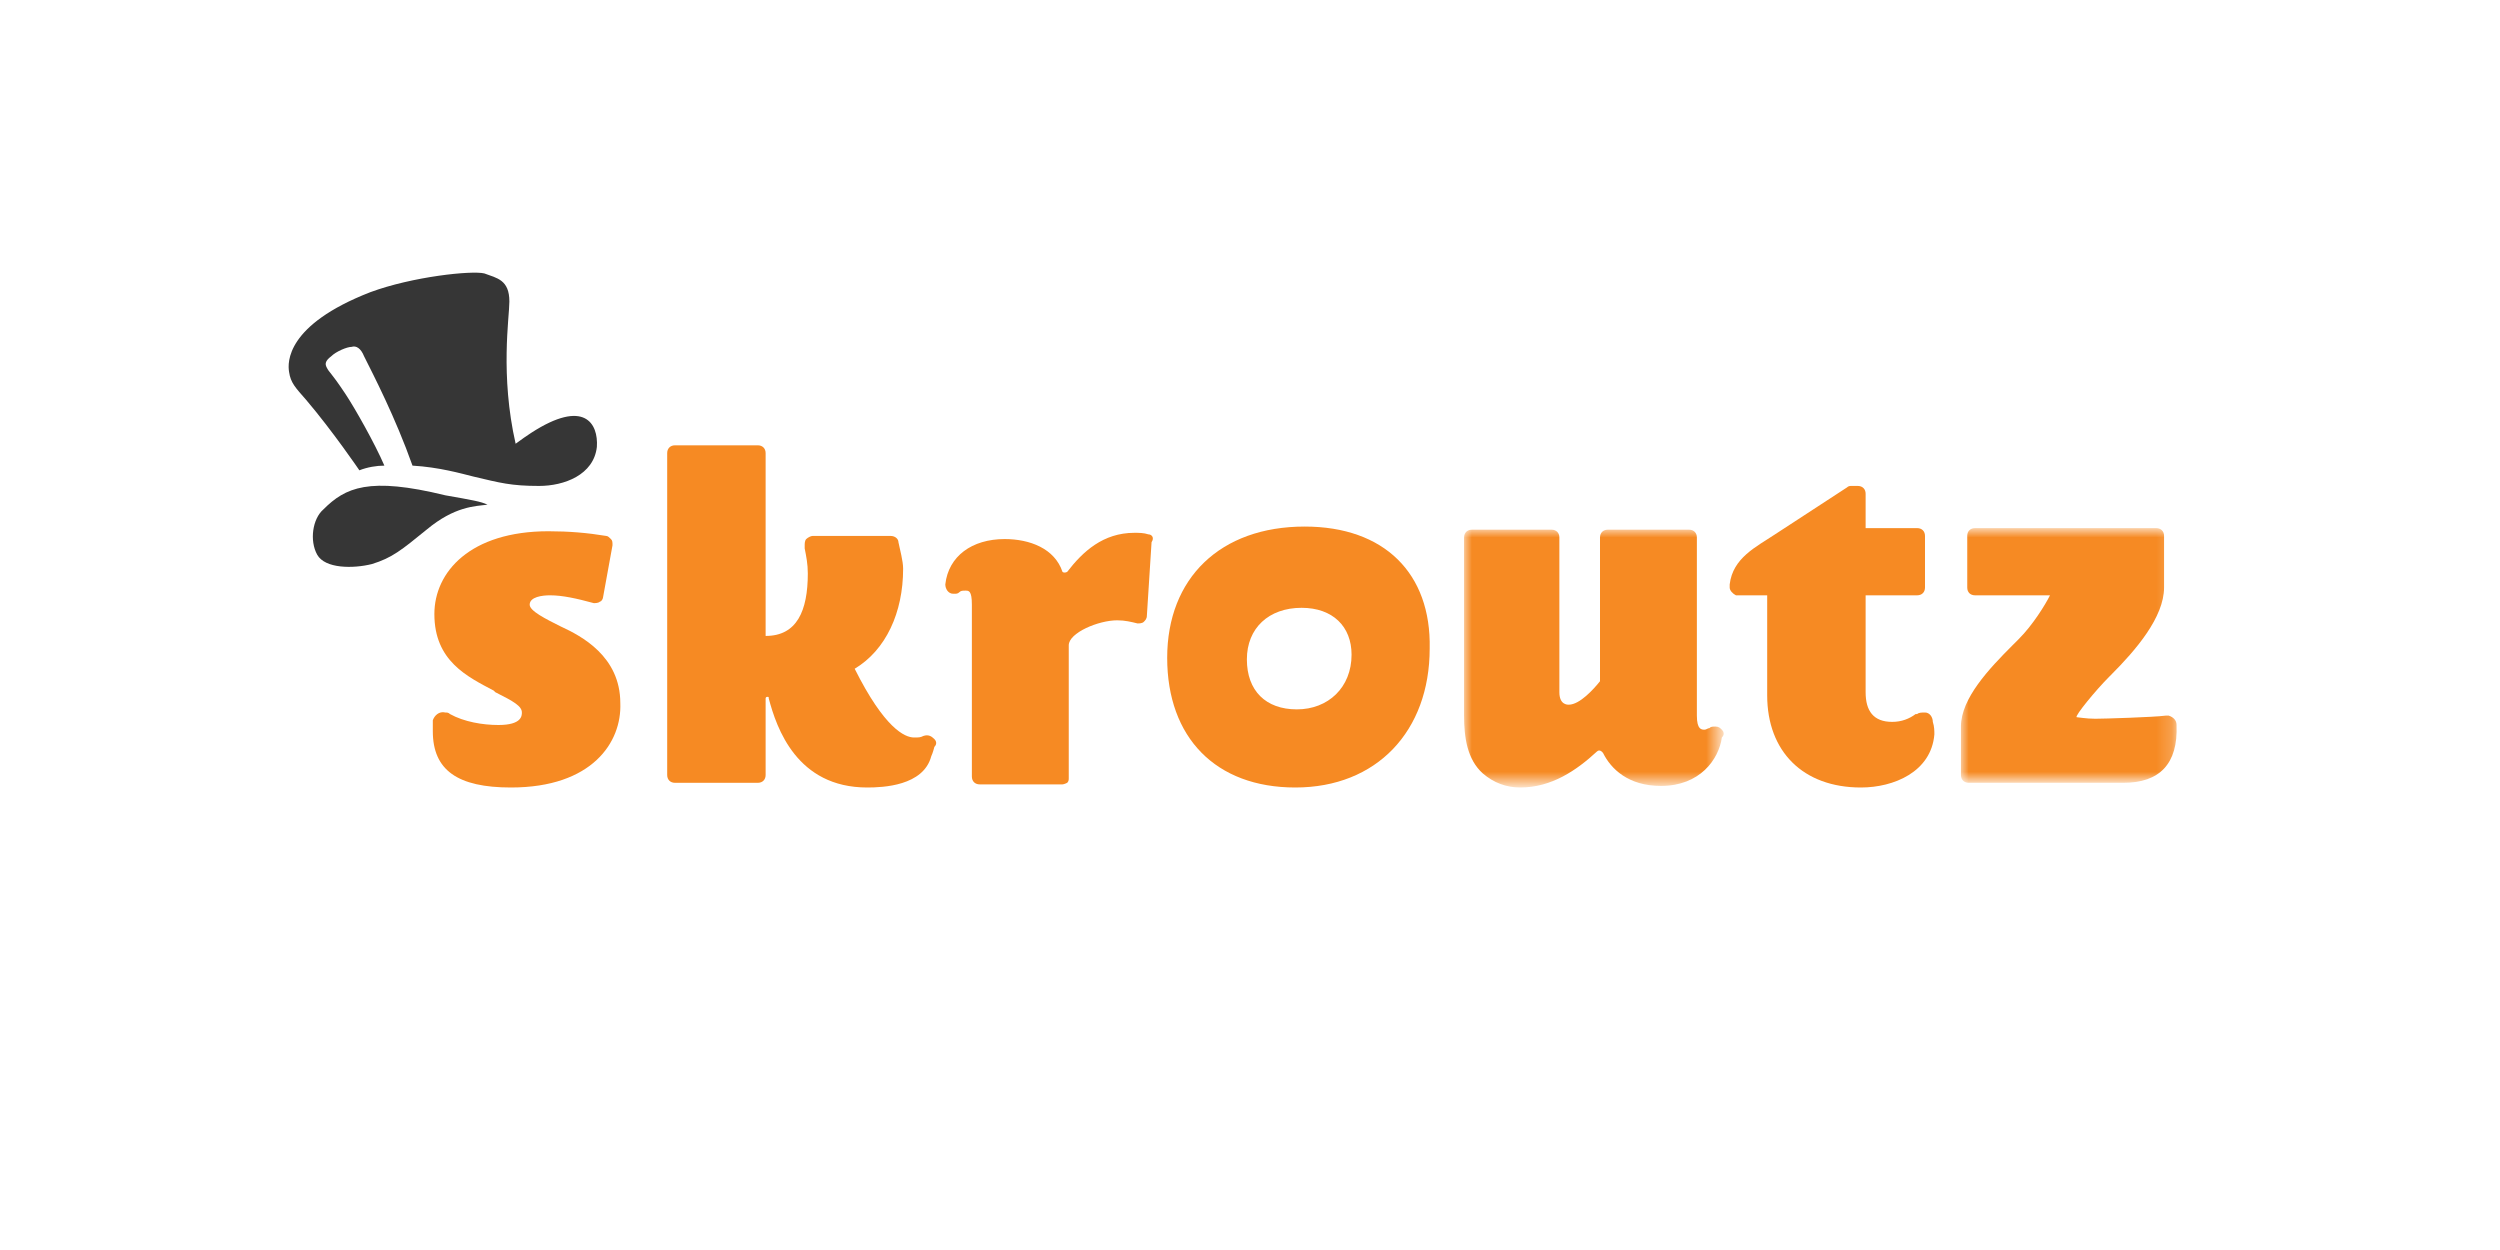 <?xml version="1.0" encoding="utf-8"?>
<!-- Generator: Adobe Illustrator 26.0.0, SVG Export Plug-In . SVG Version: 6.00 Build 0)  -->
<svg version="1.1" id="Layer_1" xmlns="http://www.w3.org/2000/svg" xmlns:xlink="http://www.w3.org/1999/xlink" x="0px" y="0px"
	 width="160px" height="80px" viewBox="0 0 160 80" style="enable-background:new 0 0 160 80;" xml:space="preserve">
<style type="text/css">
	.st0{fill:#F68A23;}
	.st1{filter:url(#Adobe_OpacityMaskFilter);}
	.st2{fill:#FFFFFF;}
	.st3{mask:url(#mask-2_00000023987078031912938620000015428794816529751186_);fill:#F68A23;}
	.st4{filter:url(#Adobe_OpacityMaskFilter_00000060732263638190411980000004824429500722838667_);}
	.st5{mask:url(#mask-4_00000128450094427550540330000010432131190422751411_);fill:#F68A23;}
	.st6{fill:#363636;}
</style>
<g id="Organisms">
	<g id="Mobile-Main" transform="translate(-15, -116)">
		<g id="Organisms-_x2F_-Header-_x2F_-Mobile" transform="translate(-1, 100.5)">
			<g id="Search-area" transform="translate(16, 16)">
				<g id="_x2D_Mobile-_x2F_-Search-area">
					<g id="Mobile-_x2F_-Logo">
						<path id="Fill-1" class="st0" d="M32.7,49.9c-3.4,0-5-1.1-5-3.6c0-0.2,0-0.4,0-0.6c0,0,0,0,0,0c0,0,0,0,0,0c0,0,0-0.1,0-0.1
							c0,0,0,0,0,0c0.1-0.3,0.4-0.6,0.8-0.5c0.1,0,0.2,0,0.3,0.1c0.9,0.5,2.1,0.7,3.1,0.7c1.5,0,1.5-0.6,1.5-0.8
							c0-0.4-0.5-0.7-1.7-1.3l-0.1-0.1c-1.7-0.9-3.8-1.9-3.8-4.9c0-2.7,2.3-5.3,7.3-5.3c1.3,0,2.5,0.1,3.7,0.3
							c0.1,0,0.2,0.1,0.3,0.2c0.1,0.1,0.1,0.2,0.1,0.4l-0.6,3.3c0,0.1-0.1,0.3-0.2,0.3c-0.1,0.1-0.3,0.1-0.4,0.1
							c-1.1-0.3-2-0.5-2.8-0.5c-0.5,0-1.3,0.1-1.3,0.6c0,0.4,1,0.9,2,1.4c1.3,0.6,3.8,1.9,3.8,4.9C39.8,47,37.9,49.9,32.7,49.9"/>
						<path id="Fill-3" class="st0" d="M83,44.9c-2,0-3.2-1.2-3.2-3.2c0-2,1.4-3.3,3.5-3.3c2,0,3.2,1.2,3.2,3
							C86.5,43.5,85,44.9,83,44.9 M83.5,33.2c-5.4,0-8.8,3.3-8.8,8.4c0,5.1,3.1,8.3,8.2,8.3c5.2,0,8.6-3.6,8.6-8.9
							C91.6,36.2,88.6,33.2,83.5,33.2"/>
						<g id="Group-7">
							<g id="Clip-6">
							</g>
							<defs>
								<filter id="Adobe_OpacityMaskFilter" filterUnits="userSpaceOnUse" x="125.5" y="33.4" width="13.9" height="16.2">
									<feColorMatrix  type="matrix" values="1 0 0 0 0  0 1 0 0 0  0 0 1 0 0  0 0 0 1 0"/>
								</filter>
							</defs>
							
								<mask maskUnits="userSpaceOnUse" x="125.5" y="33.4" width="13.9" height="16.2" id="mask-2_00000023987078031912938620000015428794816529751186_">
								<g class="st1">
									<path id="path-1_00000144329037735097748210000016951224973133289094_" class="st2" d="M18.5,16.9h120.9v33H18.5"/>
								</g>
							</mask>
							<path id="Fill-5" class="st3" d="M135.9,49.6H126c-0.3,0-0.5-0.2-0.5-0.5V46c0-1.8,1.8-3.7,3.3-5.2l0.4-0.4
								c0.9-0.9,1.7-2.2,2-2.8h-4.8c-0.3,0-0.5-0.2-0.5-0.5v-3.3c0-0.3,0.2-0.5,0.5-0.5H138c0.3,0,0.5,0.2,0.5,0.5v3.3
								c0,1.9-1.8,4-3.4,5.6l-0.1,0.1c-0.9,0.9-2.2,2.5-2.1,2.6c0.1,0,0.6,0.1,1.2,0.1c0.5,0,3.8-0.1,4.5-0.2c0.2,0,0.2,0,0.2,0
								c0.3,0.1,0.5,0.3,0.5,0.6C139.4,48.4,138.2,49.6,135.9,49.6"/>
						</g>
						<path id="Fill-8" class="st0" d="M119.1,49.9c-3.7,0-6-2.3-6-5.9v-6.4h-1.8c0,0,0,0-0.1,0c0,0,0,0,0,0c0,0,0,0-0.1,0
							c0,0,0,0,0,0c-0.2-0.1-0.4-0.3-0.4-0.5c0-0.1,0-0.1,0-0.2c0,0,0,0,0,0c0,0,0,0,0,0c0,0,0,0,0,0c0.2-1.7,1.7-2.4,2.9-3.2l4.6-3
							c0.1-0.1,0.2-0.1,0.3-0.1h0.4c0.3,0,0.5,0.2,0.5,0.5v2.2h3.3c0.3,0,0.5,0.2,0.5,0.5v3.3c0,0.3-0.2,0.5-0.5,0.5h-3.3v6.2
							c0,1.2,0.5,1.9,1.7,1.9c0.6,0,1.1-0.2,1.5-0.5c0,0,0,0,0.1,0c0.1-0.1,0.3-0.1,0.5-0.1c0.3,0,0.5,0.3,0.5,0.6
							c0.1,0.3,0.1,0.6,0.1,0.8C123.6,48.9,121.2,49.9,119.1,49.9"/>
						<path id="Fill-10" class="st0" d="M59.8,46.8c-0.2-0.2-0.4-0.3-0.7-0.2c-0.2,0.1-0.3,0.1-0.6,0.1c-0.6,0-1.9-0.6-3.8-4.4
							c2-1.2,3.1-3.6,3.1-6.4c0-0.5-0.2-1.2-0.3-1.7c0-0.2-0.2-0.4-0.5-0.4h-5c-0.1,0-0.3,0.1-0.4,0.2c-0.1,0.1-0.1,0.3-0.1,0.4
							l0,0.2c0.1,0.5,0.2,1,0.2,1.6c0,2.4-0.7,4-2.7,4V28.5c0-0.3-0.2-0.5-0.5-0.5h-5.3c-0.3,0-0.5,0.2-0.5,0.5v20.6
							c0,0.3,0.2,0.5,0.5,0.5h5.3c0.3,0,0.5-0.2,0.5-0.5v-4.9l0,0c0,0,0-0.1,0.1-0.1c0.1,0,0.1,0,0.1,0.1c0.5,1.9,1.8,5.7,6.3,5.7
							c1,0,3.6-0.1,4.1-2c0.1-0.2,0.2-0.6,0.2-0.6C60,47.1,59.9,46.9,59.8,46.8"/>
						<path id="Fill-12" class="st0" d="M73.5,33.7c-0.3-0.1-0.6-0.1-0.9-0.1c-2,0-3.3,1.2-4.3,2.5c-0.2,0.1-0.3,0-0.3,0
							c-0.5-1.5-2.1-2.1-3.7-2.1c-2.1,0-3.6,1.1-3.8,2.9c0,0,0,0,0,0c0,0.3,0.2,0.6,0.5,0.6c0,0,0,0,0.1,0c0.1,0,0.2,0,0.3-0.1
							c0.1-0.1,0.2-0.1,0.4-0.1c0.2,0,0.4,0,0.4,0.9v11c0,0.3,0.2,0.5,0.5,0.5H68l0,0c0.1,0,0.3-0.1,0.3-0.1
							c0.1-0.1,0.1-0.2,0.1-0.3v-8.5v0c0-0.8,1.9-1.6,3.1-1.6c0.5,0,0.9,0.1,1.3,0.2c0.1,0,0.3,0,0.4-0.1c0.1-0.1,0.2-0.2,0.2-0.4
							l0.3-4.7C73.9,33.9,73.7,33.7,73.5,33.7"/>
						<g id="Group-16">
							<g id="Clip-15">
							</g>
							<defs>
								
									<filter id="Adobe_OpacityMaskFilter_00000086684993698107448500000016545279258591169448_" filterUnits="userSpaceOnUse" x="93.7" y="33.4" width="16.6" height="16.5">
									<feColorMatrix  type="matrix" values="1 0 0 0 0  0 1 0 0 0  0 0 1 0 0  0 0 0 1 0"/>
								</filter>
							</defs>
							
								<mask maskUnits="userSpaceOnUse" x="93.7" y="33.4" width="16.6" height="16.5" id="mask-4_00000128450094427550540330000010432131190422751411_">
								<g style="filter:url(#Adobe_OpacityMaskFilter_00000086684993698107448500000016545279258591169448_);">
									<path id="path-3_00000065781848459005099340000013929127088148360350_" class="st2" d="M18.5,16.9h120.9v33H18.5"/>
								</g>
							</mask>
							<path id="Fill-14" class="st5" d="M110.2,46.2c-0.1-0.1-0.2-0.2-0.4-0.2c-0.2,0-0.3,0-0.4,0.1c0,0,0,0,0,0
								c-0.1,0-0.2,0.1-0.3,0.1c-0.2,0-0.5,0-0.5-0.9V33.9c0-0.3-0.2-0.5-0.5-0.5h-5.2c-0.3,0-0.5,0.2-0.5,0.5v9.2
								c-0.4,0.5-1.3,1.5-2,1.5c-0.1,0-0.6,0-0.6-0.8v-9.9c0-0.3-0.2-0.5-0.5-0.5h-5.1c-0.3,0-0.5,0.2-0.5,0.5v11.4
								c0,1.4,0.2,2.8,1.2,3.7c0.7,0.6,1.5,0.9,2.4,0.9c2,0,3.6-1.1,4.9-2.3l0,0c0.2-0.2,0.4,0.1,0.4,0.1c0,0,0,0,0,0
								c0.5,1,1.6,2.1,3.7,2.1c2.5,0,3.7-1.7,3.9-3.1c0,0,0,0,0,0C110.4,46.5,110.3,46.3,110.2,46.2"/>
						</g>
						<path id="Fill-17" class="st6" d="M31.2,31.8c-0.8,0.1-2.1,0.1-3.9,1.6c-1.6,1.3-2.2,1.8-3.5,2.2c-1.2,0.3-3,0.3-3.5-0.6
							c-0.5-0.9-0.3-2.3,0.4-2.9c1.4-1.4,2.9-2.1,7.8-0.9C30.2,31.5,30.8,31.6,31.2,31.8"/>
						<g id="Group-21">
							<path id="Fill-19" class="st6" d="M34,27.2c-0.3,0.2-0.6,0.4-1,0.7c-1-4.4-0.4-8.1-0.4-9.1c0-1.4-0.8-1.5-1.6-1.8
								c-0.8-0.2-4.6,0.2-7.3,1.2c-5.4,2.1-5.3,4.5-5.2,5.1c0.1,0.7,0.4,1,1.1,1.8c1.7,2,3.4,4.5,3.4,4.5c0.5-0.2,1.1-0.3,1.6-0.3
								c-0.6-1.4-1.9-3.7-2.5-4.6c-1-1.5-1-1.3-1.2-1.7c-0.1-0.2-0.1-0.4,0.3-0.7c0.3-0.3,1-0.6,1.3-0.6c0.3-0.1,0.6,0.1,0.8,0.6
								c0.6,1.2,2,3.9,3.1,7c1.7,0.1,3.1,0.5,3.9,0.7c0,0,0,0,0,0c1.7,0.4,2.4,0.6,4.2,0.6c1.6,0,3.5-0.7,3.7-2.5
								C38.3,26.6,37.4,25,34,27.2"/>
						</g>
					</g>
				</g>
			</g>
		</g>
	</g>
</g>
</svg>
